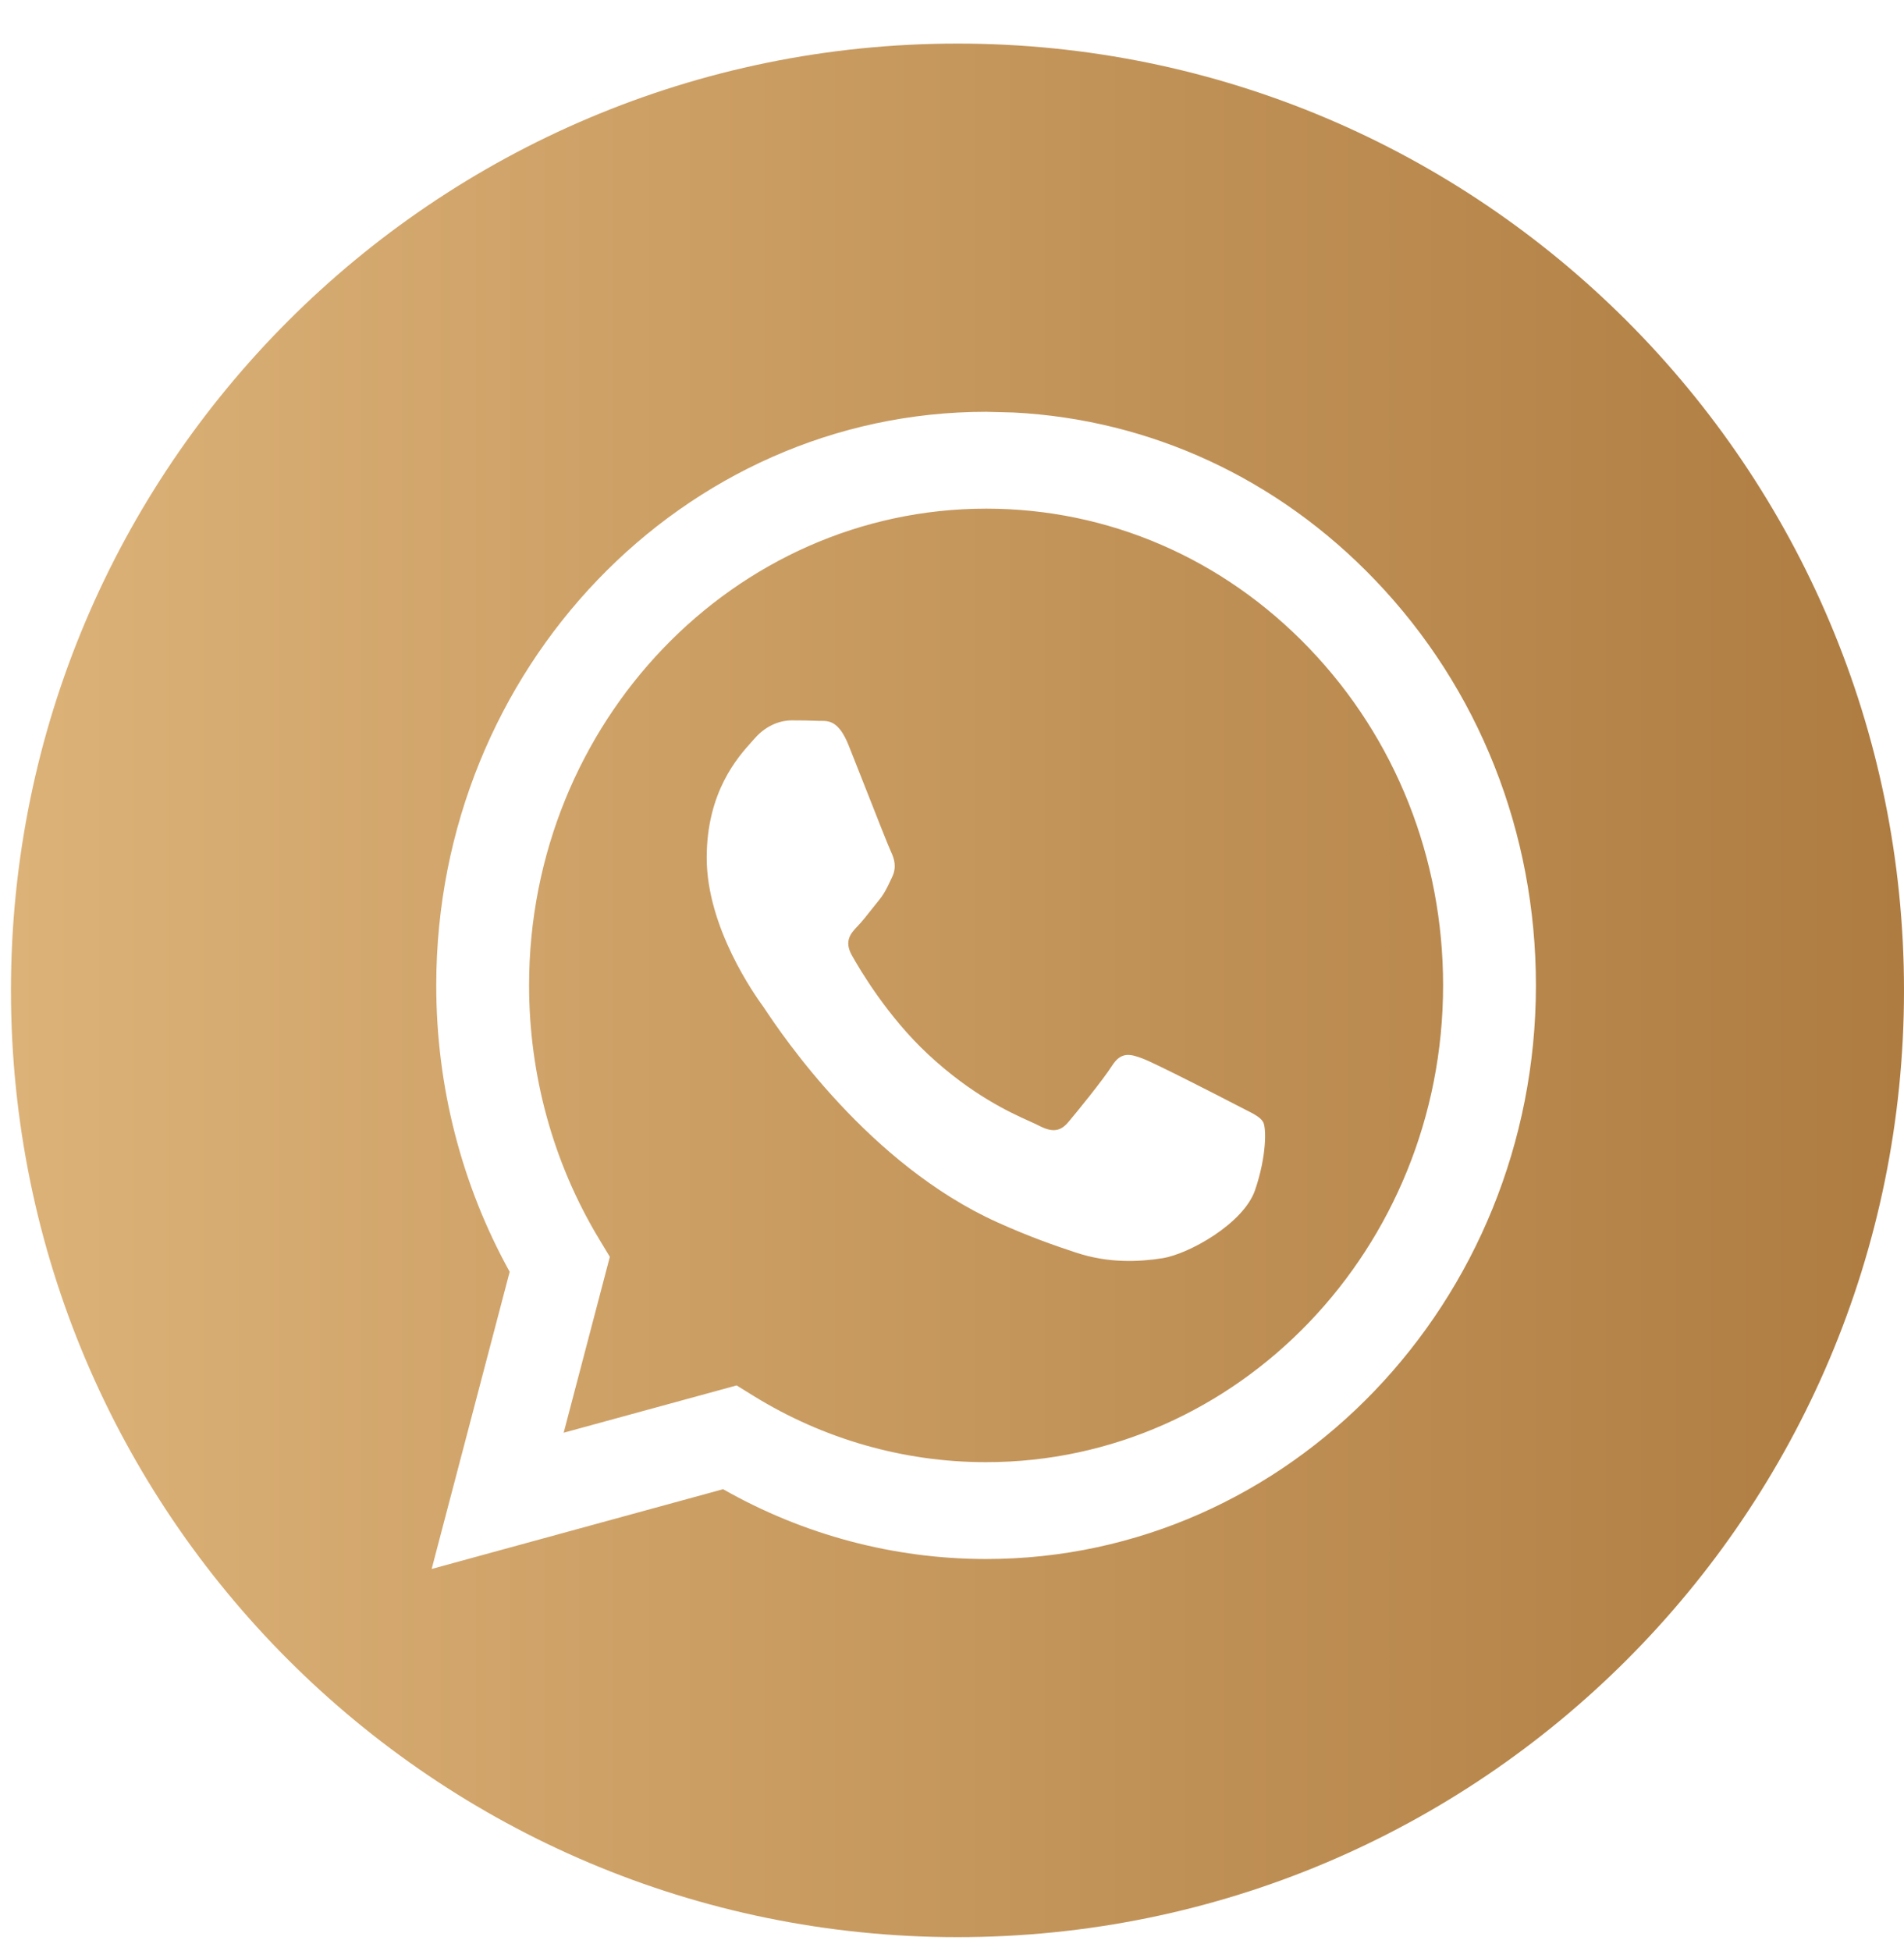 <?xml version="1.0" encoding="UTF-8"?> <svg xmlns="http://www.w3.org/2000/svg" width="41" height="42" viewBox="0 0 41 42" fill="none"><path fill-rule="evenodd" clip-rule="evenodd" d="M20.618 41.702C31.875 41.702 41 32.577 41 21.32C41 10.064 31.875 0.938 20.618 0.938C9.362 0.938 0.236 10.064 0.236 21.32C0.236 32.577 9.362 41.702 20.618 41.702ZM29.609 12.485C27.514 10.298 24.77 9.031 21.825 8.88L21.234 8.865C14.708 8.865 9.397 14.402 9.394 21.208C9.393 23.384 9.939 25.507 10.975 27.379L9.295 33.776L15.571 32.059C17.301 33.043 19.248 33.561 21.229 33.562H21.234C27.759 33.562 33.071 28.024 33.074 21.218C33.075 17.92 31.845 14.818 29.609 12.485ZM16.221 30.047L15.862 29.825L12.138 30.843L13.132 27.057L12.898 26.669C11.913 25.036 11.393 23.148 11.393 21.209C11.395 15.552 15.81 10.95 21.238 10.95C23.866 10.951 26.337 12.019 28.195 13.959C30.053 15.898 31.076 18.476 31.075 21.217C31.073 26.875 26.658 31.477 21.234 31.477H21.23C19.464 31.477 17.732 30.982 16.221 30.047ZM26.794 23.876C27 23.98 27.139 24.05 27.199 24.153C27.273 24.282 27.273 24.899 27.026 25.62C26.78 26.34 25.598 26.998 25.029 27.087C24.52 27.166 23.875 27.199 23.166 26.964C22.736 26.822 22.186 26.633 21.48 26.315C18.706 25.066 16.832 22.264 16.478 21.734C16.453 21.697 16.436 21.671 16.426 21.657L16.423 21.654C16.266 21.435 15.218 19.976 15.218 18.467C15.218 17.046 15.887 16.301 16.196 15.958C16.217 15.935 16.236 15.913 16.253 15.894C16.525 15.585 16.845 15.508 17.042 15.508C17.239 15.508 17.437 15.51 17.609 15.518C17.631 15.52 17.653 15.52 17.675 15.519C17.848 15.518 18.063 15.517 18.275 16.048C18.357 16.252 18.476 16.555 18.602 16.874C18.856 17.52 19.137 18.235 19.187 18.338C19.261 18.493 19.31 18.673 19.212 18.878C19.197 18.91 19.183 18.939 19.17 18.967C19.096 19.124 19.041 19.24 18.916 19.393C18.867 19.453 18.816 19.518 18.765 19.582C18.663 19.712 18.561 19.841 18.472 19.933C18.324 20.087 18.17 20.254 18.342 20.563C18.515 20.872 19.109 21.882 19.988 22.7C20.934 23.579 21.755 23.951 22.172 24.139C22.253 24.176 22.319 24.205 22.367 24.23C22.663 24.385 22.835 24.359 23.008 24.153C23.181 23.948 23.748 23.253 23.945 22.944C24.142 22.635 24.339 22.687 24.61 22.79C24.882 22.892 26.336 23.639 26.632 23.793C26.69 23.823 26.744 23.85 26.794 23.876Z" fill="url(#paint0_linear_2023_2301)"></path><defs><linearGradient id="paint0_linear_2023_2301" x1="0.236" y1="21.32" x2="41" y2="21.32" gradientUnits="userSpaceOnUse"><stop stop-color="#DCB278"></stop><stop offset="1" stop-color="#AE7C41"></stop></linearGradient></defs></svg> 